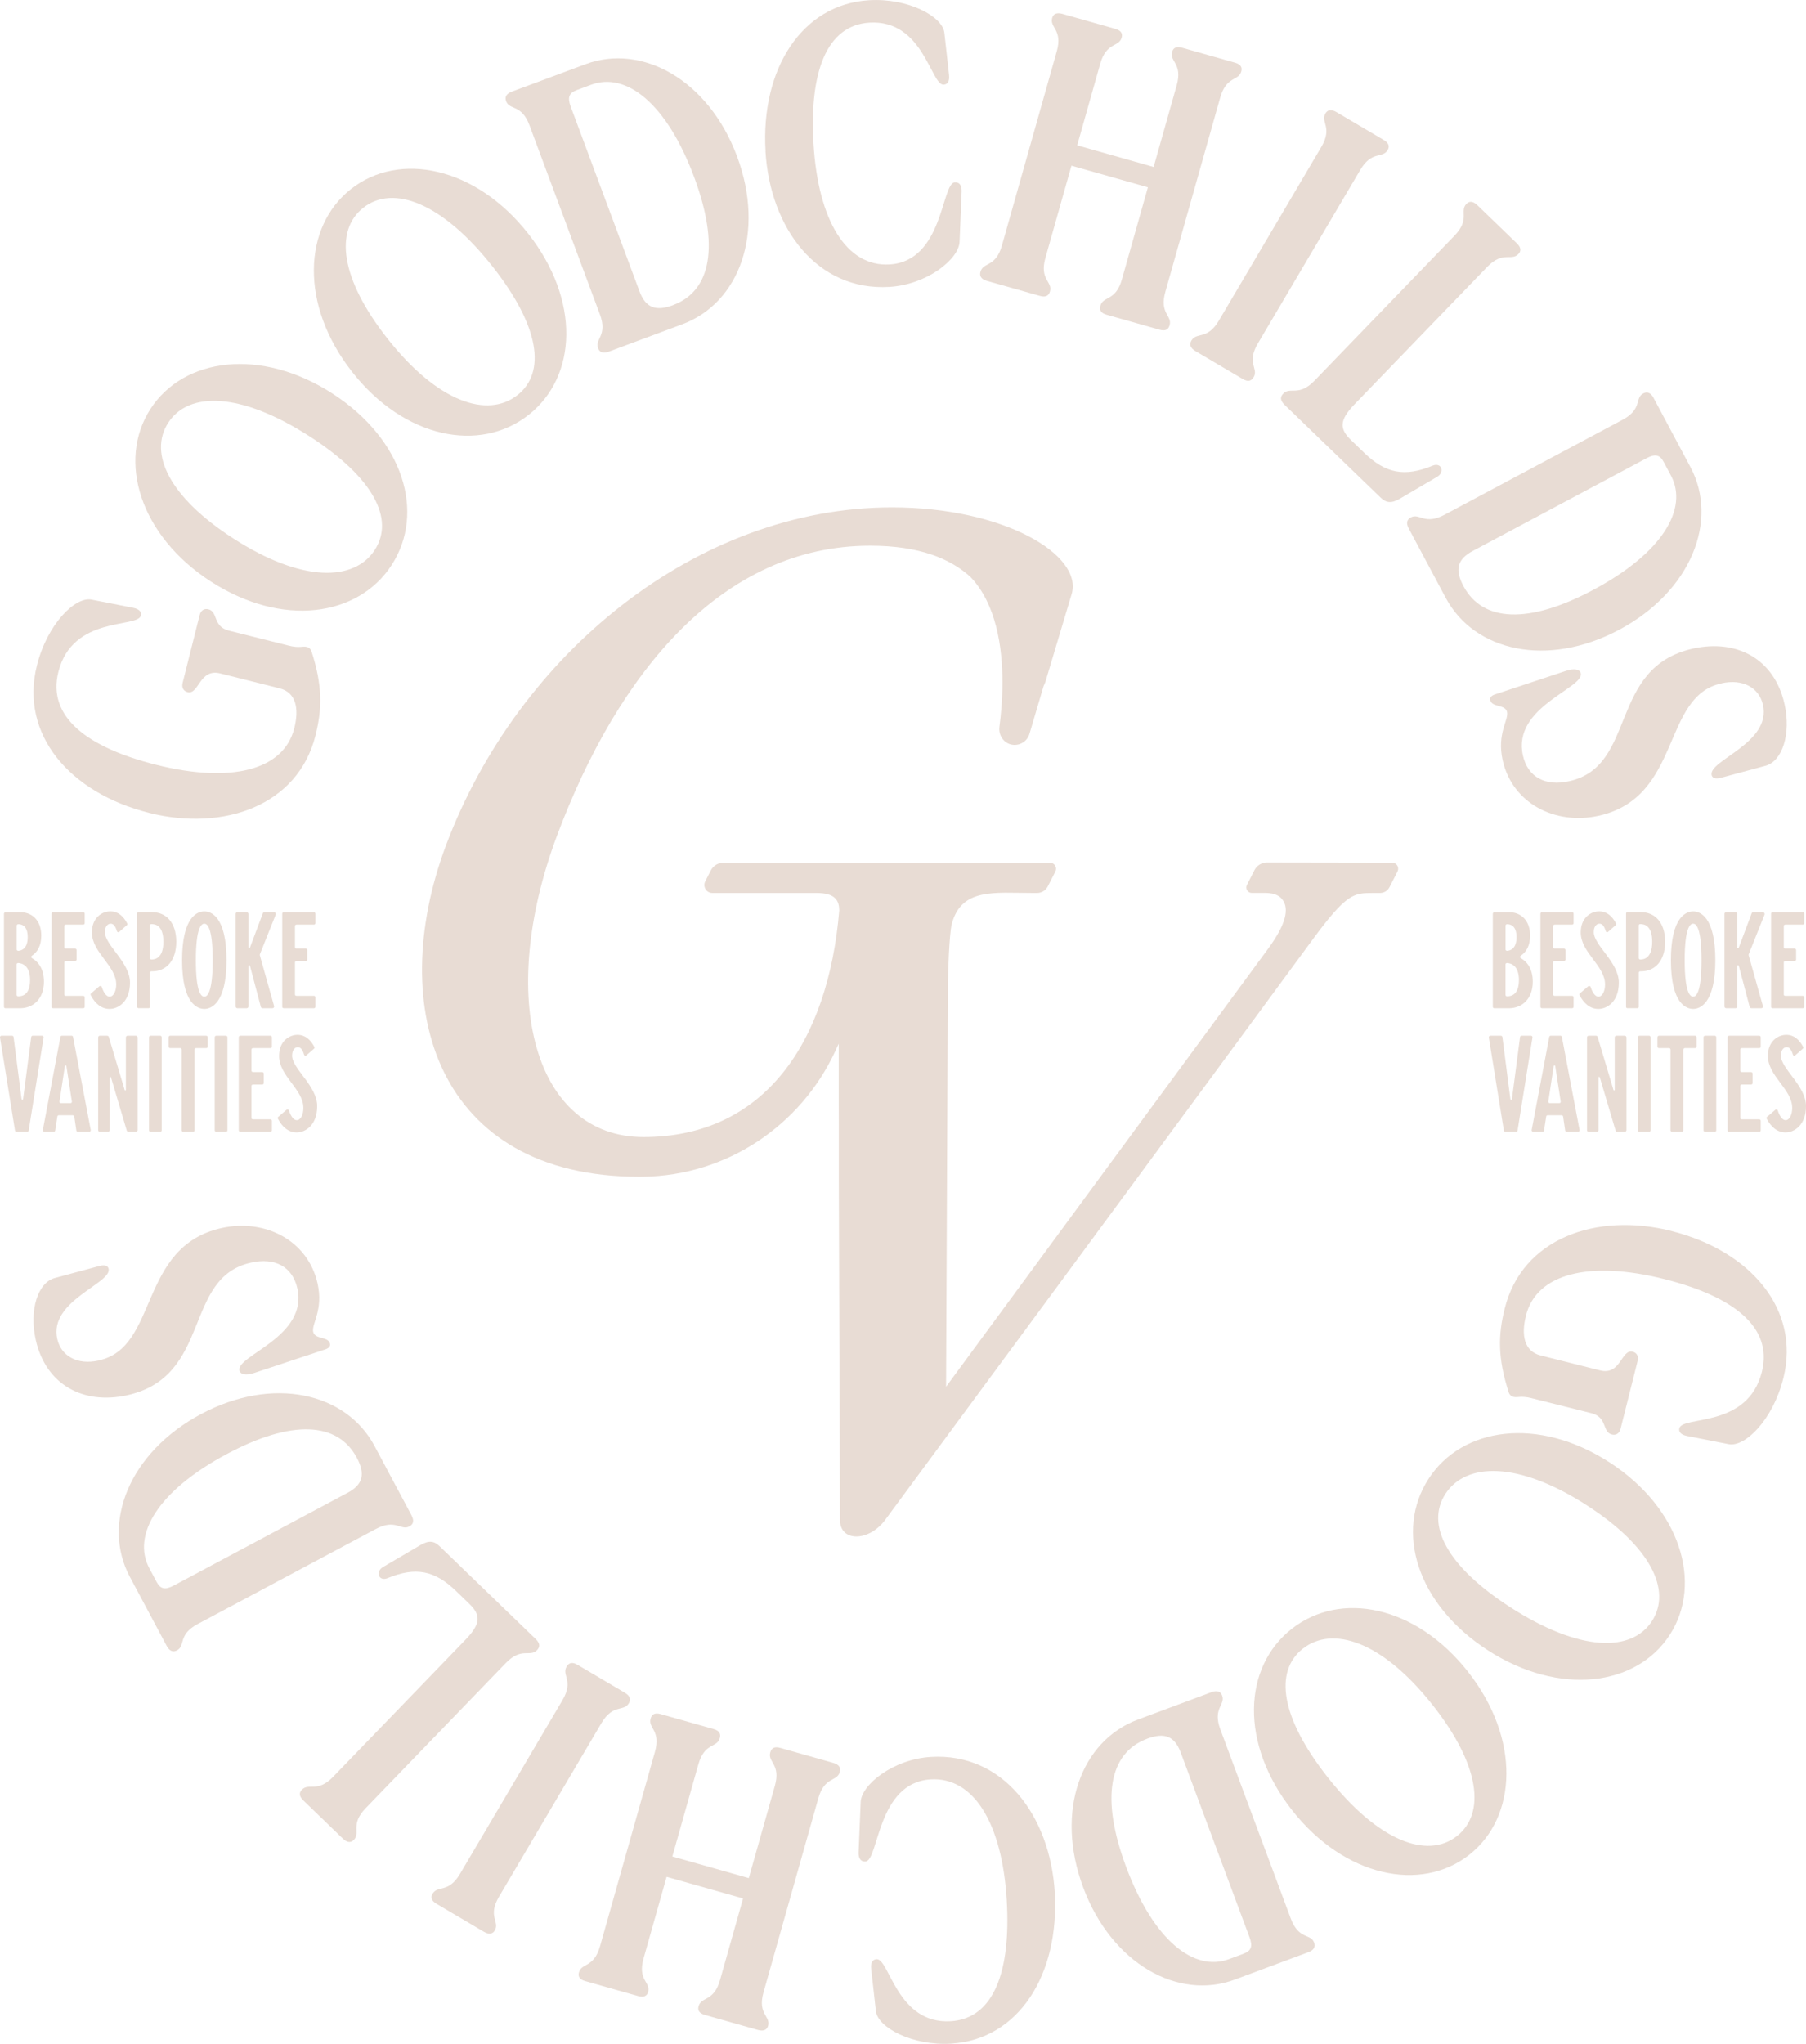 <svg viewBox="0 0 507.17 573.86" xmlns="http://www.w3.org/2000/svg" data-name="Layer 2" id="Layer_2">
  <defs>
    <style>
      .cls-1 {
        fill: #e8dcd4;
        stroke-width: 0px;
      }
    </style>
  </defs>
  <g id="Content">
    <g>
      <g>
        <g>
          <path d="M1.52,256.13h4.22c3.26,0,5.85,2.28,5.85,6.56,0,2.82-1.05,4.62-2.65,5.68-.24.14-.24.51.03.65,2.01,1.16,3.37,3.26,3.37,6.63,0,4.79-2.99,7.45-6.73,7.45H1.52c-.24,0-.41-.17-.41-.41v-26.11c0-.24.17-.44.41-.44ZM5.16,266.97c.88-.07,2.62-.58,2.62-3.84s-1.73-3.64-2.65-3.64c-.27,0-.44.2-.44.41v6.7c0,.2.24.41.48.37ZM8.45,275.23c0-4.15-2.24-4.76-3.3-4.83-.24-.03-.48.14-.48.37v8.57c0,.24.17.41.44.41,1.02,0,3.33-.31,3.33-4.52Z" class="cls-1"></path>
          <path d="M23.42,283.09h-8.53c-.24,0-.41-.17-.41-.41v-26.11c0-.24.17-.44.41-.44h8.53c.2,0,.37.2.37.44v2.62c0,.24-.17.41-.37.41h-4.93c-.27,0-.44.2-.44.44v5.88c0,.24.17.41.44.41h2.58c.2,0,.44.2.44.41v2.69c0,.24-.24.41-.44.41h-2.58c-.27,0-.44.17-.44.37v9.04c0,.2.17.37.44.37h4.93c.2,0,.37.2.37.41v2.65c0,.24-.17.41-.37.41Z" class="cls-1"></path>
          <path d="M30.76,283.29c-2.28,0-4.08-1.53-5.27-3.84-.1-.17-.07-.41.07-.51l2.35-2.01c.24-.17.61-.07.68.2.48,1.5,1.26,2.72,2.18,2.72,1.12,0,1.87-1.56,1.87-3.43,0-5.27-6.83-8.94-6.83-14.62,0-4.15,2.86-5.92,5.17-5.92,2.18,0,3.67,1.36,4.76,3.43.07.17.03.34-.14.48l-2.11,1.84c-.2.24-.58.1-.65-.17-.41-1.36-.92-2.11-1.77-2.11-.78,0-1.6.71-1.6,2.38,0,3.67,7.04,8.47,7.04,14.18,0,5.37-3.33,7.38-5.75,7.38Z" class="cls-1"></path>
          <path d="M49.51,264.42c-.03,5.54-2.99,8.3-6.73,8.3h-.27c-.24,0-.41.17-.41.37v9.65c0,.17-.17.34-.34.34h-2.89c-.17,0-.34-.17-.34-.34v-26.25c0-.2.14-.37.31-.37h3.94c3.74,0,6.7,2.75,6.73,8.3ZM42.51,269.42c1.02,0,3.37-.34,3.37-5s-2.31-4.96-3.37-4.96c-.24,0-.41.14-.41.37v9.21c0,.17.17.37.41.37Z" class="cls-1"></path>
          <path d="M63.61,269.62c0,12.27-4.42,13.67-6.22,13.67s-6.26-1.29-6.26-13.67,4.42-13.73,6.26-13.73,6.22,1.39,6.22,13.73ZM59.73,269.62c0-9.59-1.67-10.27-2.35-10.27-.75,0-2.38.85-2.38,10.27s1.63,10.23,2.38,10.23c.68,0,2.35-.71,2.35-10.23Z" class="cls-1"></path>
          <path d="M72.99,268.3l3.98,14.18c.1.31-.14.61-.44.61h-2.79c-.24,0-.41-.14-.48-.34l-3.06-11.56c-.07-.27-.44-.24-.44.07v11.35c0,.27-.2.48-.48.48h-2.62c-.27,0-.48-.2-.48-.48v-26.01c0-.27.2-.48.41-.48h2.69c.27,0,.48.24.48.51v9.35c0,.27.37.34.44.07l3.6-9.59c.07-.2.24-.34.44-.34h2.75c.31,0,.54.37.44.68l-4.45,11.15c-.03.1-.03.24,0,.34Z" class="cls-1"></path>
          <path d="M88.2,283.09h-8.53c-.24,0-.41-.17-.41-.41v-26.11c0-.24.17-.44.41-.44h8.53c.2,0,.37.2.37.44v2.62c0,.24-.17.41-.37.41h-4.93c-.27,0-.44.2-.44.44v5.88c0,.24.17.41.44.41h2.58c.2,0,.44.2.44.41v2.69c0,.24-.24.41-.44.41h-2.58c-.27,0-.44.17-.44.37v9.04c0,.2.17.37.44.37h4.93c.2,0,.37.2.37.41v2.65c0,.24-.17.41-.37.41Z" class="cls-1"></path>
          <path d="M9.18,290.81h2.65c.27,0,.48.24.41.51l-4.18,26.11c-.03.2-.2.34-.41.34h-3.03c-.2,0-.37-.14-.41-.34L0,291.28c-.03-.24.17-.48.41-.48h2.99c.2,0,.37.17.41.34l2.24,17.44c.03.24.41.24.44,0l2.28-17.44c.03-.17.2-.34.41-.34Z" class="cls-1"></path>
          <path d="M21.44,317.43l-.58-3.94c-.03-.2-.24-.34-.44-.34h-3.94c-.17,0-.34.14-.37.34l-.61,3.94c-.03.2-.2.34-.41.34h-2.65c-.27,0-.44-.24-.41-.48l4.93-26.11c.03-.24.2-.37.37-.37h2.82c.2,0,.34.14.37.37l4.96,26.11c.03.24-.14.48-.37.48h-3.26c-.2,0-.37-.14-.41-.34ZM17.09,309.74h2.72c.24,0,.41-.2.37-.44l-1.53-9.96c-.03-.27-.41-.27-.44,0l-1.5,9.96c-.03.24.14.44.37.44Z" class="cls-1"></path>
          <path d="M38.65,291.32v26.01c0,.24-.2.44-.48.44h-2.14c-.2,0-.37-.14-.44-.34l-4.42-14.92c-.07-.24-.37-.2-.37.03v14.79c0,.24-.2.44-.44.44h-2.35c-.24,0-.44-.2-.44-.44v-26.01c0-.31.2-.51.44-.51h2.11c.2,0,.41.14.44.37l4.45,14.86c.03.2.34.17.34-.03v-14.69c0-.31.2-.51.44-.51h2.38c.27,0,.48.2.48.51Z" class="cls-1"></path>
          <path d="M45.41,291.25v26.11c0,.24-.17.41-.37.41h-2.79c-.24,0-.41-.17-.41-.41v-26.11c0-.24.17-.44.41-.44h2.79c.2,0,.37.2.37.44Z" class="cls-1"></path>
          <path d="M58.34,291.25v2.62c0,.24-.17.41-.41.41h-2.89c-.2,0-.41.2-.41.44v22.64c0,.24-.2.41-.41.41h-2.79c-.2,0-.41-.17-.41-.41v-22.64c0-.24-.17-.44-.37-.44h-2.89c-.24,0-.41-.17-.41-.41v-2.62c0-.24.17-.44.41-.44h10.17c.24,0,.41.2.41.44Z" class="cls-1"></path>
          <path d="M63.87,291.25v26.11c0,.24-.17.41-.37.41h-2.79c-.24,0-.41-.17-.41-.41v-26.11c0-.24.17-.44.41-.44h2.79c.2,0,.37.2.37.44Z" class="cls-1"></path>
          <path d="M75.99,317.77h-8.53c-.24,0-.41-.17-.41-.41v-26.11c0-.24.17-.44.41-.44h8.53c.2,0,.37.2.37.44v2.62c0,.24-.17.41-.37.41h-4.93c-.27,0-.44.2-.44.44v5.88c0,.24.17.41.44.41h2.58c.2,0,.44.2.44.41v2.69c0,.24-.24.41-.44.41h-2.58c-.27,0-.44.17-.44.37v9.04c0,.2.17.37.44.37h4.93c.2,0,.37.2.37.41v2.65c0,.24-.17.41-.37.41Z" class="cls-1"></path>
          <path d="M83.32,317.97c-2.28,0-4.08-1.53-5.27-3.84-.1-.17-.07-.41.07-.51l2.35-2.01c.24-.17.61-.07.68.2.48,1.5,1.26,2.72,2.18,2.72,1.12,0,1.87-1.56,1.87-3.43,0-5.27-6.83-8.94-6.83-14.62,0-4.15,2.86-5.92,5.17-5.92,2.18,0,3.67,1.36,4.76,3.43.07.17.03.34-.14.48l-2.11,1.84c-.2.24-.58.1-.65-.17-.41-1.36-.92-2.11-1.77-2.11-.78,0-1.6.71-1.6,2.38,0,3.67,7.04,8.47,7.04,14.18,0,5.37-3.33,7.38-5.75,7.38Z" class="cls-1"></path>
        </g>
        <g>
          <path d="M419.62,256.13h4.22c3.26,0,5.85,2.28,5.85,6.56,0,2.82-1.05,4.62-2.65,5.68-.24.14-.24.51.03.65,2.01,1.16,3.37,3.26,3.37,6.63,0,4.79-2.99,7.45-6.73,7.45h-4.08c-.24,0-.41-.17-.41-.41v-26.11c0-.24.17-.44.41-.44ZM423.26,266.97c.88-.07,2.62-.58,2.62-3.84s-1.73-3.64-2.65-3.64c-.27,0-.44.2-.44.41v6.7c0,.2.24.41.48.37ZM426.56,275.23c0-4.15-2.24-4.76-3.3-4.83-.24-.03-.48.14-.48.37v8.57c0,.24.17.41.44.41,1.02,0,3.33-.31,3.33-4.52Z" class="cls-1"></path>
          <path d="M441.53,283.09h-8.53c-.24,0-.41-.17-.41-.41v-26.11c0-.24.17-.44.41-.44h8.53c.2,0,.37.2.37.44v2.62c0,.24-.17.41-.37.41h-4.93c-.27,0-.44.2-.44.44v5.88c0,.24.17.41.44.41h2.58c.2,0,.44.2.44.41v2.69c0,.24-.24.41-.44.41h-2.58c-.27,0-.44.17-.44.37v9.04c0,.2.17.37.44.37h4.93c.2,0,.37.2.37.41v2.65c0,.24-.17.41-.37.41Z" class="cls-1"></path>
          <path d="M448.86,283.29c-2.28,0-4.08-1.53-5.27-3.84-.1-.17-.07-.41.07-.51l2.35-2.01c.24-.17.61-.07.68.2.48,1.5,1.26,2.72,2.18,2.72,1.12,0,1.87-1.56,1.87-3.43,0-5.27-6.83-8.94-6.83-14.62,0-4.15,2.86-5.92,5.17-5.92,2.18,0,3.67,1.36,4.76,3.43.07.17.03.34-.14.48l-2.11,1.84c-.2.24-.58.1-.65-.17-.41-1.36-.92-2.11-1.77-2.11-.78,0-1.6.71-1.6,2.38,0,3.67,7.04,8.47,7.04,14.18,0,5.37-3.33,7.38-5.75,7.38Z" class="cls-1"></path>
          <path d="M467.62,264.42c-.03,5.54-2.99,8.3-6.73,8.3h-.27c-.24,0-.41.17-.41.37v9.65c0,.17-.17.34-.34.34h-2.89c-.17,0-.34-.17-.34-.34v-26.25c0-.2.14-.37.31-.37h3.94c3.74,0,6.7,2.75,6.73,8.3ZM460.61,269.42c1.02,0,3.37-.34,3.37-5s-2.31-4.96-3.37-4.96c-.24,0-.41.14-.41.37v9.21c0,.17.17.37.41.37Z" class="cls-1"></path>
          <path d="M481.71,269.62c0,12.27-4.42,13.67-6.22,13.67s-6.26-1.29-6.26-13.67,4.42-13.73,6.26-13.73,6.22,1.39,6.22,13.73ZM477.83,269.62c0-9.59-1.67-10.27-2.35-10.27-.75,0-2.38.85-2.38,10.27s1.63,10.23,2.38,10.23c.68,0,2.35-.71,2.35-10.23Z" class="cls-1"></path>
          <path d="M491.09,268.3l3.98,14.18c.1.31-.14.61-.44.61h-2.79c-.24,0-.41-.14-.48-.34l-3.06-11.56c-.07-.27-.44-.24-.44.07v11.35c0,.27-.2.48-.48.48h-2.62c-.27,0-.48-.2-.48-.48v-26.01c0-.27.2-.48.41-.48h2.69c.27,0,.48.24.48.51v9.35c0,.27.37.34.44.07l3.6-9.59c.07-.2.24-.34.44-.34h2.75c.31,0,.54.37.44.68l-4.45,11.15c-.03.1-.03.24,0,.34Z" class="cls-1"></path>
          <path d="M506.3,283.09h-8.53c-.24,0-.41-.17-.41-.41v-26.11c0-.24.17-.44.41-.44h8.53c.2,0,.37.2.37.44v2.62c0,.24-.17.41-.37.41h-4.93c-.27,0-.44.2-.44.44v5.88c0,.24.17.41.44.41h2.58c.2,0,.44.2.44.41v2.69c0,.24-.24.41-.44.41h-2.58c-.27,0-.44.17-.44.37v9.04c0,.2.17.37.44.37h4.93c.2,0,.37.2.37.41v2.65c0,.24-.17.41-.37.41Z" class="cls-1"></path>
          <path d="M427.29,290.81h2.65c.27,0,.48.24.41.51l-4.18,26.11c-.03.2-.2.34-.41.34h-3.03c-.2,0-.37-.14-.41-.34l-4.22-26.14c-.03-.24.17-.48.41-.48h2.99c.2,0,.37.17.41.34l2.24,17.44c.03.24.41.24.44,0l2.28-17.44c.03-.17.2-.34.41-.34Z" class="cls-1"></path>
          <path d="M439.54,317.43l-.58-3.94c-.03-.2-.24-.34-.44-.34h-3.94c-.17,0-.34.14-.37.34l-.61,3.94c-.03.2-.2.34-.41.34h-2.65c-.27,0-.44-.24-.41-.48l4.93-26.11c.03-.24.2-.37.37-.37h2.82c.2,0,.34.14.37.37l4.96,26.11c.03.24-.14.48-.37.48h-3.26c-.2,0-.37-.14-.41-.34ZM435.19,309.74h2.72c.24,0,.41-.2.37-.44l-1.53-9.96c-.03-.27-.41-.27-.44,0l-1.5,9.96c-.03.24.14.44.37.44Z" class="cls-1"></path>
          <path d="M456.75,291.32v26.01c0,.24-.2.44-.48.44h-2.14c-.2,0-.37-.14-.44-.34l-4.42-14.92c-.07-.24-.37-.2-.37.03v14.79c0,.24-.2.44-.44.44h-2.35c-.24,0-.44-.2-.44-.44v-26.01c0-.31.2-.51.44-.51h2.11c.2,0,.41.14.44.37l4.45,14.86c.03.2.34.17.34-.03v-14.69c0-.31.2-.51.44-.51h2.38c.27,0,.48.2.48.51Z" class="cls-1"></path>
          <path d="M463.52,291.25v26.11c0,.24-.17.41-.37.41h-2.79c-.24,0-.41-.17-.41-.41v-26.11c0-.24.17-.44.41-.44h2.79c.2,0,.37.2.37.44Z" class="cls-1"></path>
          <path d="M476.44,291.25v2.62c0,.24-.17.41-.41.41h-2.89c-.2,0-.41.2-.41.44v22.64c0,.24-.2.41-.41.41h-2.79c-.2,0-.41-.17-.41-.41v-22.64c0-.24-.17-.44-.37-.44h-2.89c-.24,0-.41-.17-.41-.41v-2.62c0-.24.17-.44.41-.44h10.17c.24,0,.41.2.41.44Z" class="cls-1"></path>
          <path d="M481.97,291.25v26.11c0,.24-.17.41-.37.41h-2.79c-.24,0-.41-.17-.41-.41v-26.11c0-.24.17-.44.41-.44h2.79c.2,0,.37.2.37.44Z" class="cls-1"></path>
          <path d="M494.09,317.77h-8.53c-.24,0-.41-.17-.41-.41v-26.11c0-.24.17-.44.41-.44h8.53c.2,0,.37.2.37.44v2.62c0,.24-.17.41-.37.41h-4.93c-.27,0-.44.2-.44.44v5.88c0,.24.17.41.44.41h2.58c.2,0,.44.2.44.41v2.69c0,.24-.24.41-.44.41h-2.58c-.27,0-.44.17-.44.37v9.04c0,.2.17.37.44.37h4.93c.2,0,.37.2.37.41v2.65c0,.24-.17.41-.37.41Z" class="cls-1"></path>
          <path d="M501.42,317.97c-2.28,0-4.08-1.53-5.27-3.84-.1-.17-.07-.41.07-.51l2.35-2.01c.24-.17.61-.07.68.2.48,1.5,1.26,2.72,2.18,2.72,1.12,0,1.87-1.56,1.87-3.43,0-5.27-6.83-8.94-6.83-14.62,0-4.15,2.86-5.92,5.17-5.92,2.18,0,3.67,1.36,4.76,3.43.07.17.03.34-.14.48l-2.11,1.84c-.2.24-.58.1-.65-.17-.41-1.36-.92-2.11-1.77-2.11-.78,0-1.6.71-1.6,2.38,0,3.67,7.04,8.47,7.04,14.18,0,5.37-3.33,7.38-5.75,7.38Z" class="cls-1"></path>
        </g>
      </g>
      <path d="M392.46,244.68c.57-1.12-.24-2.45-1.49-2.45l-35.17-.06c-1.48,0-2.83.83-3.51,2.14l-2.13,4.17h0c-.52,1.02.22,2.24,1.37,2.24h3.69c1.78,0,3.84.29,5.03,2.03,1.63,2.38,1.19,6.42-4.27,13.82l-90.3,122.8.45-99.69.06-13.36c.01-2.84.39-14.19,1.09-16.87,2.68-10.24,12.09-8.72,22.68-8.72h1.28c1.26,0,2.42-.71,3-1.84l2.14-4.19c.57-1.12-.24-2.45-1.5-2.45h-91.76c-1.47,0-2.82.83-3.5,2.14l-1.57,3.07c-.76,1.49.32,3.27,2,3.27h29.25c5.29,0,6.34,2.16,6.38,4.84v.05c-3.09,37.08-21.06,63.64-54.98,63.64-30.46,0-41.46-38.73-24.25-84.7,17.19-45.92,46.44-81.34,87.91-81.34,13.85,0,22.57,3.65,28.22,8.82,7.16,7.58,8.93,19.55,8.93,29.52,0,4.91-.43,9.34-.85,12.53-.32,2.4,1.3,4.72,3.7,5.03,2.16.28,4.14-1.04,4.74-3.07l3.97-13.43c.22-.42.42-.87.56-1.36l7.3-24.4c3.34-11.02-18.95-24.4-50.43-24.4-54.84,0-105.15,41.2-125.29,94.98-17.13,45.81-2.23,92.96,54.18,92.96.46,0,.91,0,1.36-.01,23.2-.35,44.07-14.2,53.81-35.25l.98-2.11v6.81s0,.01,0,.01c0,.02,0,.05,0,.08v10.15s.02,5.6.02,5.6v15.56s.33,95.65.33,95.65c.1,6.03,7.98,6.03,12.59,0,0,0,90.12-122.14,120.03-162.94,9.67-13.19,11.68-13.22,17.08-13.22h1.95c1.13,0,2.16-.63,2.67-1.64l2.25-4.4Z" class="cls-1"></path>
      <g>
        <g>
          <path d="M41.8,228.21c-22.23-5.58-36.29-22.02-31.44-41.34,2.94-11.72,10.78-19.38,15.33-18.51l11.69,2.3c1.73.34,2.44,1.16,2.18,2.18-.9,3.59-19.18-.09-23.17,15.82-3.2,12.74,8.3,21.26,27.43,26.07,21.06,5.29,35.86,1.55,38.82-10.25,1.4-5.56.48-10.06-4.12-11.21l-16.68-4.19c-5.88-1.48-5.95,6.05-9.16,5.25-1.07-.27-1.75-1.17-1.39-2.62l4.77-18.98c.36-1.45,1.39-1.92,2.46-1.65,2.78.7,1.17,4.84,5.77,5.99l16.78,4.21c3.1.78,3.85.06,5.13.38.64.16,1.09.64,1.28,1.23,3.13,9.7,3,16.12,1.11,23.64-4.92,19.58-25.64,27.01-46.81,21.7Z" class="cls-1"></path>
          <path d="M59.24,163.3c-20-12.91-26.33-33.99-17.01-48.44,9.37-14.52,31.1-17.29,51.1-4.38,20,12.91,26.15,33.46,16.68,48.13-9.42,14.59-30.77,17.6-50.77,4.69ZM105.26,154.39c5.59-8.67-.41-20.3-18.18-31.78-19.45-12.55-34.12-12.79-39.85-3.9-5.59,8.67.4,20.93,18.27,32.46,19.35,12.49,34.03,12.1,39.77,3.21Z" class="cls-1"></path>
          <path d="M98.88,104.41c-14.71-18.72-13.83-40.71-.31-51.34,13.59-10.68,35.03-6.22,49.74,12.5s13.83,40.15.11,50.94c-13.66,10.73-34.83,6.62-49.54-12.09ZM145.29,110.96c8.11-6.37,6.23-19.33-6.85-35.97-14.3-18.2-28.1-23.2-36.41-16.66-8.11,6.37-6.44,19.92,6.7,36.64,14.23,18.11,28.24,22.52,36.56,15.98Z" class="cls-1"></path>
          <path d="M167.95,97.74c-.96-2.58,2.75-3.49.51-9.48l-19.77-53.09c-2.23-5.99-5.59-4.15-6.55-6.73-.42-1.14-.03-2.11,1.62-2.72l20.66-7.69c15.86-5.91,34.57,4.41,42.57,25.89,7.96,21.38.65,41.16-15.38,47.13l-20.66,7.69c-1.65.62-2.58.14-3.01-1ZM189.03,85.66c10.74-4,13.05-16.74,5.9-35.95-7.73-20.76-19.11-29.58-28.94-25.91l-4.05,1.51c-2.15.8-2.63,2.04-1.67,4.62l19.31,51.85c1.73,4.65,4.57,5.71,9.45,3.89Z" class="cls-1"></path>
          <path d="M214.98,42.42C213.62,19.53,225.07,1.19,244.08.06c10.91-.65,20.58,4.52,21.12,9.12l1.32,11.85c.19,1.76-.37,2.67-1.52,2.74-3.61.21-5.68-18.32-20.82-17.42-12.23.73-16.9,14.25-15.73,33.95,1.29,21.67,9.31,34.67,21.36,33.95,15.14-.9,14.54-22.84,18.32-23.06,1.32-.08,2,.87,1.92,2.65l-.58,14.06c-.16,4.76-9,12.02-19.74,12.66-20.15,1.2-33.47-16.34-34.77-38.12Z" class="cls-1"></path>
          <path d="M294.86,81.82c-.33,1.17-1.13,1.74-2.83,1.26l-14.85-4.2c-1.7-.48-2.17-1.41-1.84-2.58.78-2.76,4.28-1.2,6.02-7.35l15.4-54.51c1.74-6.15-2.06-6.65-1.28-9.41.3-1.06,1.19-1.61,2.88-1.13l14.85,4.2c1.7.48,2.08,1.39,1.78,2.45-.78,2.76-4.28,1.2-6.02,7.35l-6.47,22.91,21.47,6.07,6.47-22.91c1.74-6.15-2.06-6.65-1.28-9.41.3-1.06,1.1-1.64,2.8-1.16l14.85,4.2c1.7.48,2.08,1.39,1.78,2.45-.78,2.76-4.19,1.22-5.93,7.37l-15.4,54.51c-1.74,6.15,1.97,6.63,1.2,9.39-.33,1.17-1.13,1.74-2.83,1.26l-14.85-4.2c-1.7-.48-2.08-1.39-1.75-2.56.78-2.76,4.28-1.2,6.02-7.35l7.31-25.88-21.47-6.07-7.31,25.88c-1.74,6.15,2.06,6.65,1.28,9.41Z" class="cls-1"></path>
          <path d="M334.58,95.62c1.46-2.47,4.44-.07,7.69-5.57l28.79-48.79c3.25-5.51-.3-6.96,1.16-9.43.56-.95,1.56-1.26,3.08-.36l13.29,7.84c1.52.9,1.66,1.87,1.1,2.82-1.46,2.47-4.44.07-7.69,5.57l-28.79,48.79c-3.25,5.51.3,6.96-1.16,9.43-.62,1.04-1.54,1.39-3.06.5l-13.29-7.84c-1.52-.9-1.73-1.92-1.12-2.96Z" class="cls-1"></path>
          <path d="M360.35,110.53c1.99-2.06,4.33.97,8.78-3.63l39.35-40.75c4.44-4.6,1.33-6.84,3.32-8.9.77-.79,1.81-.86,3.08.37l11.1,10.72c1.27,1.23,1.18,2.21.41,3-1.99,2.06-4.33-.97-8.78,3.63l-37.21,38.53c-4.36,4.52-4.24,6.93-1.01,10.06l3.74,3.61c5.9,5.7,11.25,6.88,19.24,3.56,2.51-.95,3.35,1.86,1.3,3.1l-10.46,6.14c-2.56,1.51-3.99,1.21-5.57-.32l-26.89-25.97c-1.33-1.29-1.24-2.27-.4-3.14Z" class="cls-1"></path>
          <path d="M396.2,145.28c2.43-1.3,3.83,2.26,9.47-.75l49.98-26.66c5.64-3.01,3.37-6.09,5.8-7.39,1.07-.57,2.08-.31,2.91,1.24l10.37,19.45c7.97,14.94.23,34.85-20,45.64-20.13,10.74-40.7,6.12-48.75-8.97l-10.37-19.45c-.83-1.56-.48-2.54.59-3.11ZM410.98,164.58c5.39,10.11,18.33,10.71,36.42,1.06,19.55-10.42,26.77-22.87,21.83-32.13l-2.03-3.81c-1.08-2.02-2.37-2.33-4.8-1.04l-48.82,26.04c-4.38,2.33-5.05,5.29-2.6,9.88Z" class="cls-1"></path>
          <path d="M483.43,191.88c-16.92,3.64-10.97,31.95-34.53,37.18-12.27,2.68-24.2-3.57-26.9-15.53-1.71-7.57,1.73-11.33,1.21-13.65-.49-2.15-4.23-1.21-4.7-3.28-.17-.77.27-1.33,1.54-1.7l19.66-6.52c2.41-.82,3.97-.44,4.22.67.95,4.21-19.34,9.43-16.25,23.1,1.38,6.11,6.37,8.68,12.93,7.2,19.28-4.18,10.87-31.92,34.86-37.25,12.38-2.71,22.82,2.98,25.66,15.53,1.92,8.51-.65,16.14-5.34,17.39l-12.46,3.36c-1.7.47-2.48.02-2.66-.76-.93-4.13,16.84-8.96,14.42-19.71-1.11-4.9-5.74-7.38-11.65-6.05Z" class="cls-1"></path>
        </g>
        <g>
          <path d="M469.37,345.65c22.23,5.58,36.29,22.02,31.44,41.34-2.94,11.72-10.78,19.38-15.33,18.51l-11.69-2.3c-1.73-.34-2.44-1.16-2.18-2.18.9-3.59,19.18.09,23.17-15.82,3.2-12.74-8.3-21.26-27.43-26.07-21.06-5.29-35.86-1.55-38.82,10.25-1.4,5.56-.48,10.06,4.12,11.21l16.68,4.19c5.88,1.48,5.95-6.05,9.16-5.25,1.07.27,1.75,1.17,1.39,2.62l-4.77,18.98c-.36,1.45-1.39,1.92-2.46,1.65-2.78-.7-1.17-4.84-5.77-5.99l-16.78-4.21c-3.1-.78-3.85-.06-5.13-.38-.64-.16-1.09-.64-1.28-1.23-3.13-9.7-3-16.12-1.11-23.64,4.92-19.58,25.64-27.01,46.81-21.7Z" class="cls-1"></path>
          <path d="M451.93,410.56c20,12.91,26.33,33.99,17.01,48.44-9.37,14.52-31.1,17.29-51.1,4.38-20-12.91-26.15-33.46-16.68-48.13,9.42-14.59,30.77-17.6,50.77-4.69ZM405.9,419.47c-5.59,8.67.41,20.3,18.18,31.78,19.45,12.55,34.12,12.79,39.85,3.9,5.59-8.67-.4-20.93-18.27-32.46-19.35-12.49-34.03-12.1-39.77-3.21Z" class="cls-1"></path>
          <path d="M412.29,469.45c14.71,18.72,13.83,40.71.31,51.34-13.59,10.68-35.03,6.22-49.74-12.5s-13.83-40.15-.11-50.94c13.66-10.73,34.83-6.62,49.54,12.09ZM365.88,462.9c-8.11,6.37-6.23,19.33,6.85,35.97,14.3,18.2,28.1,23.2,36.41,16.66,8.11-6.37,6.44-19.92-6.7-36.64-14.23-18.11-28.24-22.52-36.56-15.98Z" class="cls-1"></path>
          <path d="M343.22,476.12c.96,2.58-2.75,3.49-.51,9.48l19.77,53.09c2.23,5.99,5.59,4.15,6.55,6.73.42,1.14.03,2.11-1.62,2.72l-20.66,7.69c-15.86,5.91-34.57-4.41-42.57-25.89-7.96-21.38-.65-41.16,15.38-47.13l20.66-7.69c1.65-.62,2.58-.14,3.01,1ZM322.13,488.21c-10.74,4-13.05,16.74-5.9,35.95,7.73,20.76,19.11,29.58,28.94,25.91l4.05-1.51c2.15-.8,2.63-2.04,1.67-4.62l-19.31-51.85c-1.73-4.65-4.57-5.71-9.45-3.89Z" class="cls-1"></path>
          <path d="M296.19,531.45c1.36,22.88-10.09,41.23-29.1,42.36-10.91.65-20.58-4.52-21.12-9.12l-1.32-11.85c-.19-1.76.37-2.67,1.52-2.74,3.61-.21,5.68,18.32,20.82,17.42,12.23-.73,16.9-14.25,15.73-33.95-1.29-21.67-9.31-34.67-21.36-33.95-15.14.9-14.54,22.84-18.32,23.06-1.32.08-2-.87-1.92-2.65l.58-14.06c.16-4.76,9-12.02,19.74-12.66,20.15-1.2,33.47,16.34,34.77,38.12Z" class="cls-1"></path>
          <path d="M216.31,492.04c.33-1.17,1.13-1.74,2.83-1.26l14.85,4.2c1.7.48,2.17,1.41,1.84,2.58-.78,2.76-4.28,1.2-6.02,7.35l-15.4,54.51c-1.74,6.15,2.06,6.65,1.28,9.41-.3,1.06-1.19,1.61-2.88,1.13l-14.85-4.2c-1.7-.48-2.08-1.39-1.78-2.45.78-2.76,4.28-1.2,6.02-7.35l6.47-22.91-21.47-6.07-6.47,22.91c-1.74,6.15,2.06,6.65,1.28,9.41-.3,1.06-1.1,1.64-2.8,1.16l-14.85-4.2c-1.7-.48-2.08-1.39-1.78-2.45.78-2.76,4.19-1.22,5.93-7.37l15.4-54.51c1.74-6.15-1.97-6.63-1.2-9.39.33-1.17,1.13-1.74,2.83-1.26l14.85,4.2c1.7.48,2.08,1.39,1.75,2.56-.78,2.76-4.28,1.2-6.02,7.35l-7.31,25.88,21.47,6.07,7.31-25.88c1.74-6.15-2.06-6.65-1.28-9.41Z" class="cls-1"></path>
          <path d="M176.59,478.24c-1.46,2.47-4.44.07-7.69,5.57l-28.79,48.79c-3.25,5.51.3,6.96-1.16,9.43-.56.95-1.56,1.26-3.08.36l-13.29-7.84c-1.52-.9-1.66-1.87-1.1-2.82,1.46-2.47,4.44-.07,7.69-5.57l28.79-48.79c3.25-5.51-.3-6.96,1.16-9.43.62-1.04,1.54-1.39,3.06-.5l13.29,7.84c1.52.9,1.73,1.92,1.12,2.96Z" class="cls-1"></path>
          <path d="M150.81,463.33c-1.99,2.06-4.33-.97-8.78,3.63l-39.35,40.75c-4.44,4.6-1.33,6.84-3.32,8.9-.77.79-1.81.86-3.08-.37l-11.1-10.72c-1.27-1.23-1.18-2.21-.41-3,1.99-2.06,4.33.97,8.78-3.63l37.21-38.53c4.36-4.52,4.24-6.93,1.01-10.06l-3.74-3.61c-5.9-5.7-11.25-6.88-19.24-3.56-2.51.95-3.35-1.86-1.3-3.1l10.46-6.14c2.56-1.51,3.99-1.21,5.57.32l26.89,25.97c1.33,1.29,1.24,2.27.4,3.14Z" class="cls-1"></path>
          <path d="M114.97,428.58c-2.43,1.3-3.83-2.26-9.47.75l-49.98,26.66c-5.64,3.01-3.37,6.09-5.8,7.39-1.07.57-2.08.31-2.91-1.24l-10.37-19.45c-7.97-14.94-.23-34.85,20-45.64,20.13-10.74,40.7-6.12,48.75,8.97l10.37,19.45c.83,1.56.48,2.54-.59,3.11ZM100.19,409.28c-5.39-10.11-18.33-10.71-36.42-1.06-19.55,10.42-26.77,22.87-21.83,32.13l2.03,3.81c1.08,2.02,2.37,2.33,4.8,1.04l48.82-26.04c4.38-2.33,5.05-5.29,2.6-9.88Z" class="cls-1"></path>
          <path d="M27.74,381.98c16.92-3.64,10.97-31.95,34.53-37.18,12.27-2.68,24.2,3.57,26.9,15.53,1.71,7.57-1.73,11.33-1.21,13.65.49,2.15,4.23,1.21,4.7,3.28.17.77-.27,1.33-1.54,1.7l-19.66,6.52c-2.41.82-3.97.44-4.22-.67-.95-4.21,19.34-9.43,16.25-23.1-1.38-6.11-6.37-8.68-12.93-7.2-19.28,4.18-10.87,31.92-34.86,37.25-12.38,2.71-22.82-2.98-25.66-15.53-1.92-8.51.65-16.14,5.34-17.39l12.46-3.36c1.7-.47,2.48-.02,2.66.76.93,4.13-16.84,8.96-14.42,19.71,1.11,4.9,5.74,7.38,11.65,6.05Z" class="cls-1"></path>
        </g>
      </g>
    </g>
  </g>
</svg>